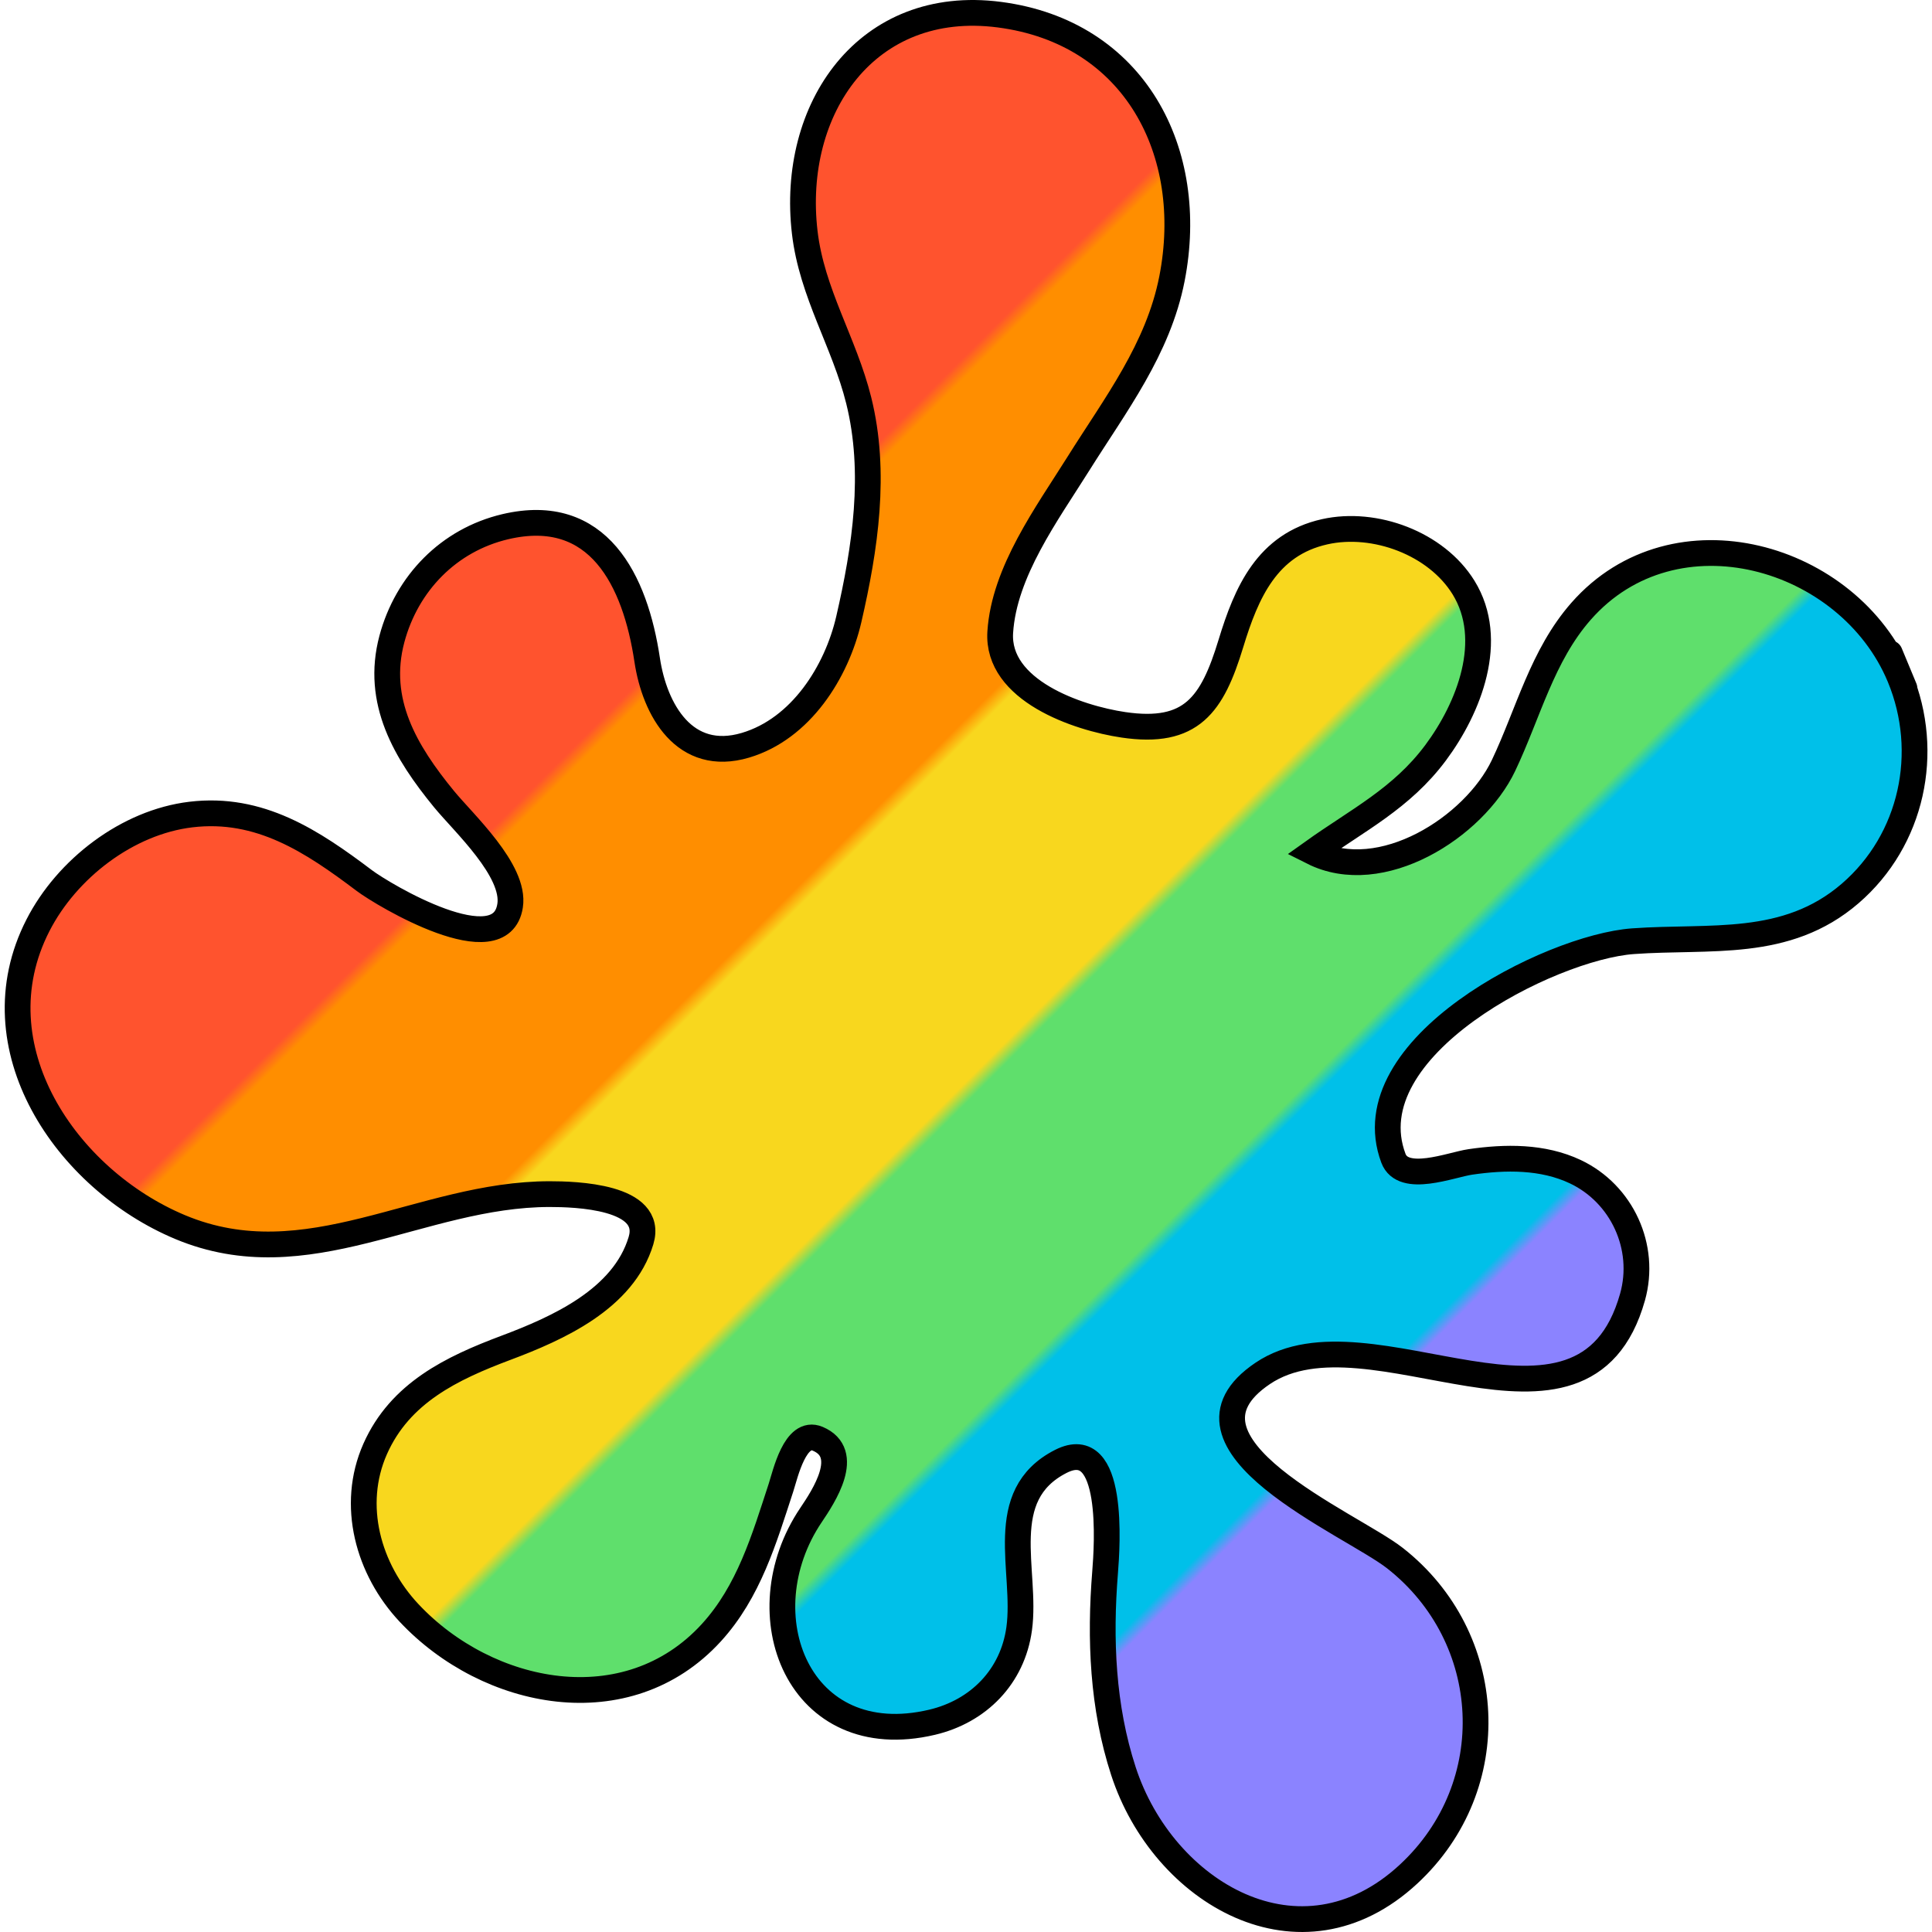 <svg width="150" height="150" viewBox="0 0 150 150" fill="none" xmlns="http://www.w3.org/2000/svg">
  <path
    d="M147.502 52.579C147.866 53.456 148.102 54.023 147.495 52.563C146.088 49.175 146.926 51.192 147.487 52.543C143.537 43.073 130.019 39.19 122.756 47.455C119.725 50.904 118.659 55.383 116.731 59.437C114.457 64.216 107.233 68.83 101.923 66.157C105.418 63.66 108.813 61.998 111.459 58.446C114.05 54.967 116.139 49.686 113.629 45.617C111.508 42.18 106.728 40.418 102.854 41.284C98.381 42.281 96.772 45.999 95.565 49.965C94.12 54.708 92.514 57.057 87.217 56.274C83.657 55.747 77.367 53.603 77.659 49.082C77.957 44.396 81.29 39.883 83.708 36.028C86.605 31.408 89.918 27.114 90.991 21.639C92.918 11.795 88.098 2.503 77.589 1.138C67.284 -0.201 61.358 8.437 62.479 18.035C63.028 22.748 65.552 26.585 66.672 31.092C68.063 36.694 67.175 42.553 65.901 48.08C64.955 52.172 62.183 56.582 57.879 57.861C53.154 59.266 50.828 55.117 50.246 51.234C49.325 45.083 46.471 39.186 39.224 40.894C34.85 41.927 31.59 45.272 30.428 49.606C29.13 54.46 31.491 58.397 34.468 62.035C35.984 63.888 40.028 67.585 39.604 70.319C38.891 74.929 29.755 69.476 28.28 68.363C24.238 65.313 20.161 62.601 14.82 63.241C9.883 63.832 5.195 67.451 2.949 71.835C-1.904 81.302 5.158 91.577 13.986 95.271C23.872 99.407 32.654 92.711 42.674 92.711C44.642 92.711 50.801 92.873 49.767 96.321C48.404 100.861 43.299 103.135 39.263 104.65C35.068 106.226 31.061 108.142 29.13 112.491C27.191 116.86 28.586 121.846 31.756 125.225C37.872 131.749 48.702 133.901 55.223 126.768C58.138 123.578 59.324 119.507 60.636 115.497C60.974 114.461 61.738 110.967 63.486 111.705C66.156 112.834 63.953 116.166 62.964 117.632C57.775 125.34 61.99 136.159 72.362 133.716C75.979 132.863 78.619 130.169 79.129 126.453C79.746 121.971 77.173 116.106 82.362 113.463C86.579 111.318 85.96 120.063 85.799 122.072C85.383 127.262 85.599 132.525 87.223 137.509C90.294 146.946 100.97 153.288 109.362 145.505C116.76 138.645 116.14 127.12 108.306 120.974C104.893 118.294 89.921 112.093 98.04 106.628C106.327 101.048 122.953 114.199 126.749 100.702C127.837 96.828 125.93 92.689 122.316 90.974C119.779 89.772 116.869 89.815 114.15 90.212C112.646 90.433 108.935 91.931 108.183 89.924C104.966 81.329 120.319 73.543 126.786 73.075C132.789 72.642 138.675 73.654 143.647 69.369C148.467 65.213 149.912 58.405 147.502 52.579Z"
    fill="url(#paint0_linear_1472_17504)" stroke="black" stroke-width="2" />
  <defs>
    <linearGradient id="paint0_linear_1472_17504" x1="84" y1="157.993" x2="1" y2="74.993"
      gradientUnits="userSpaceOnUse">
      <stop stop-color="#8B83FF" />
      <stop offset="0.16" stop-color="#8B83FF" />
      <stop offset="0.17" stop-color="#00C0E9" />
      <stop offset="0.33" stop-color="#00C0E9" />
      <stop offset="0.34" stop-color="#5FDF6C" />
      <stop offset="0.49" stop-color="#5FDF6C" />
      <stop offset="0.5" stop-color="#F8D71E" />
      <stop offset="0.66" stop-color="#F8D71E" />
      <stop offset="0.67" stop-color="#FF8E00" />
      <stop offset="0.83" stop-color="#FF8E00" />
      <stop offset="0.84" stop-color="#FF532E" />
      <stop offset="1" stop-color="#FF532E" />
    </linearGradient>
  </defs>
</svg>